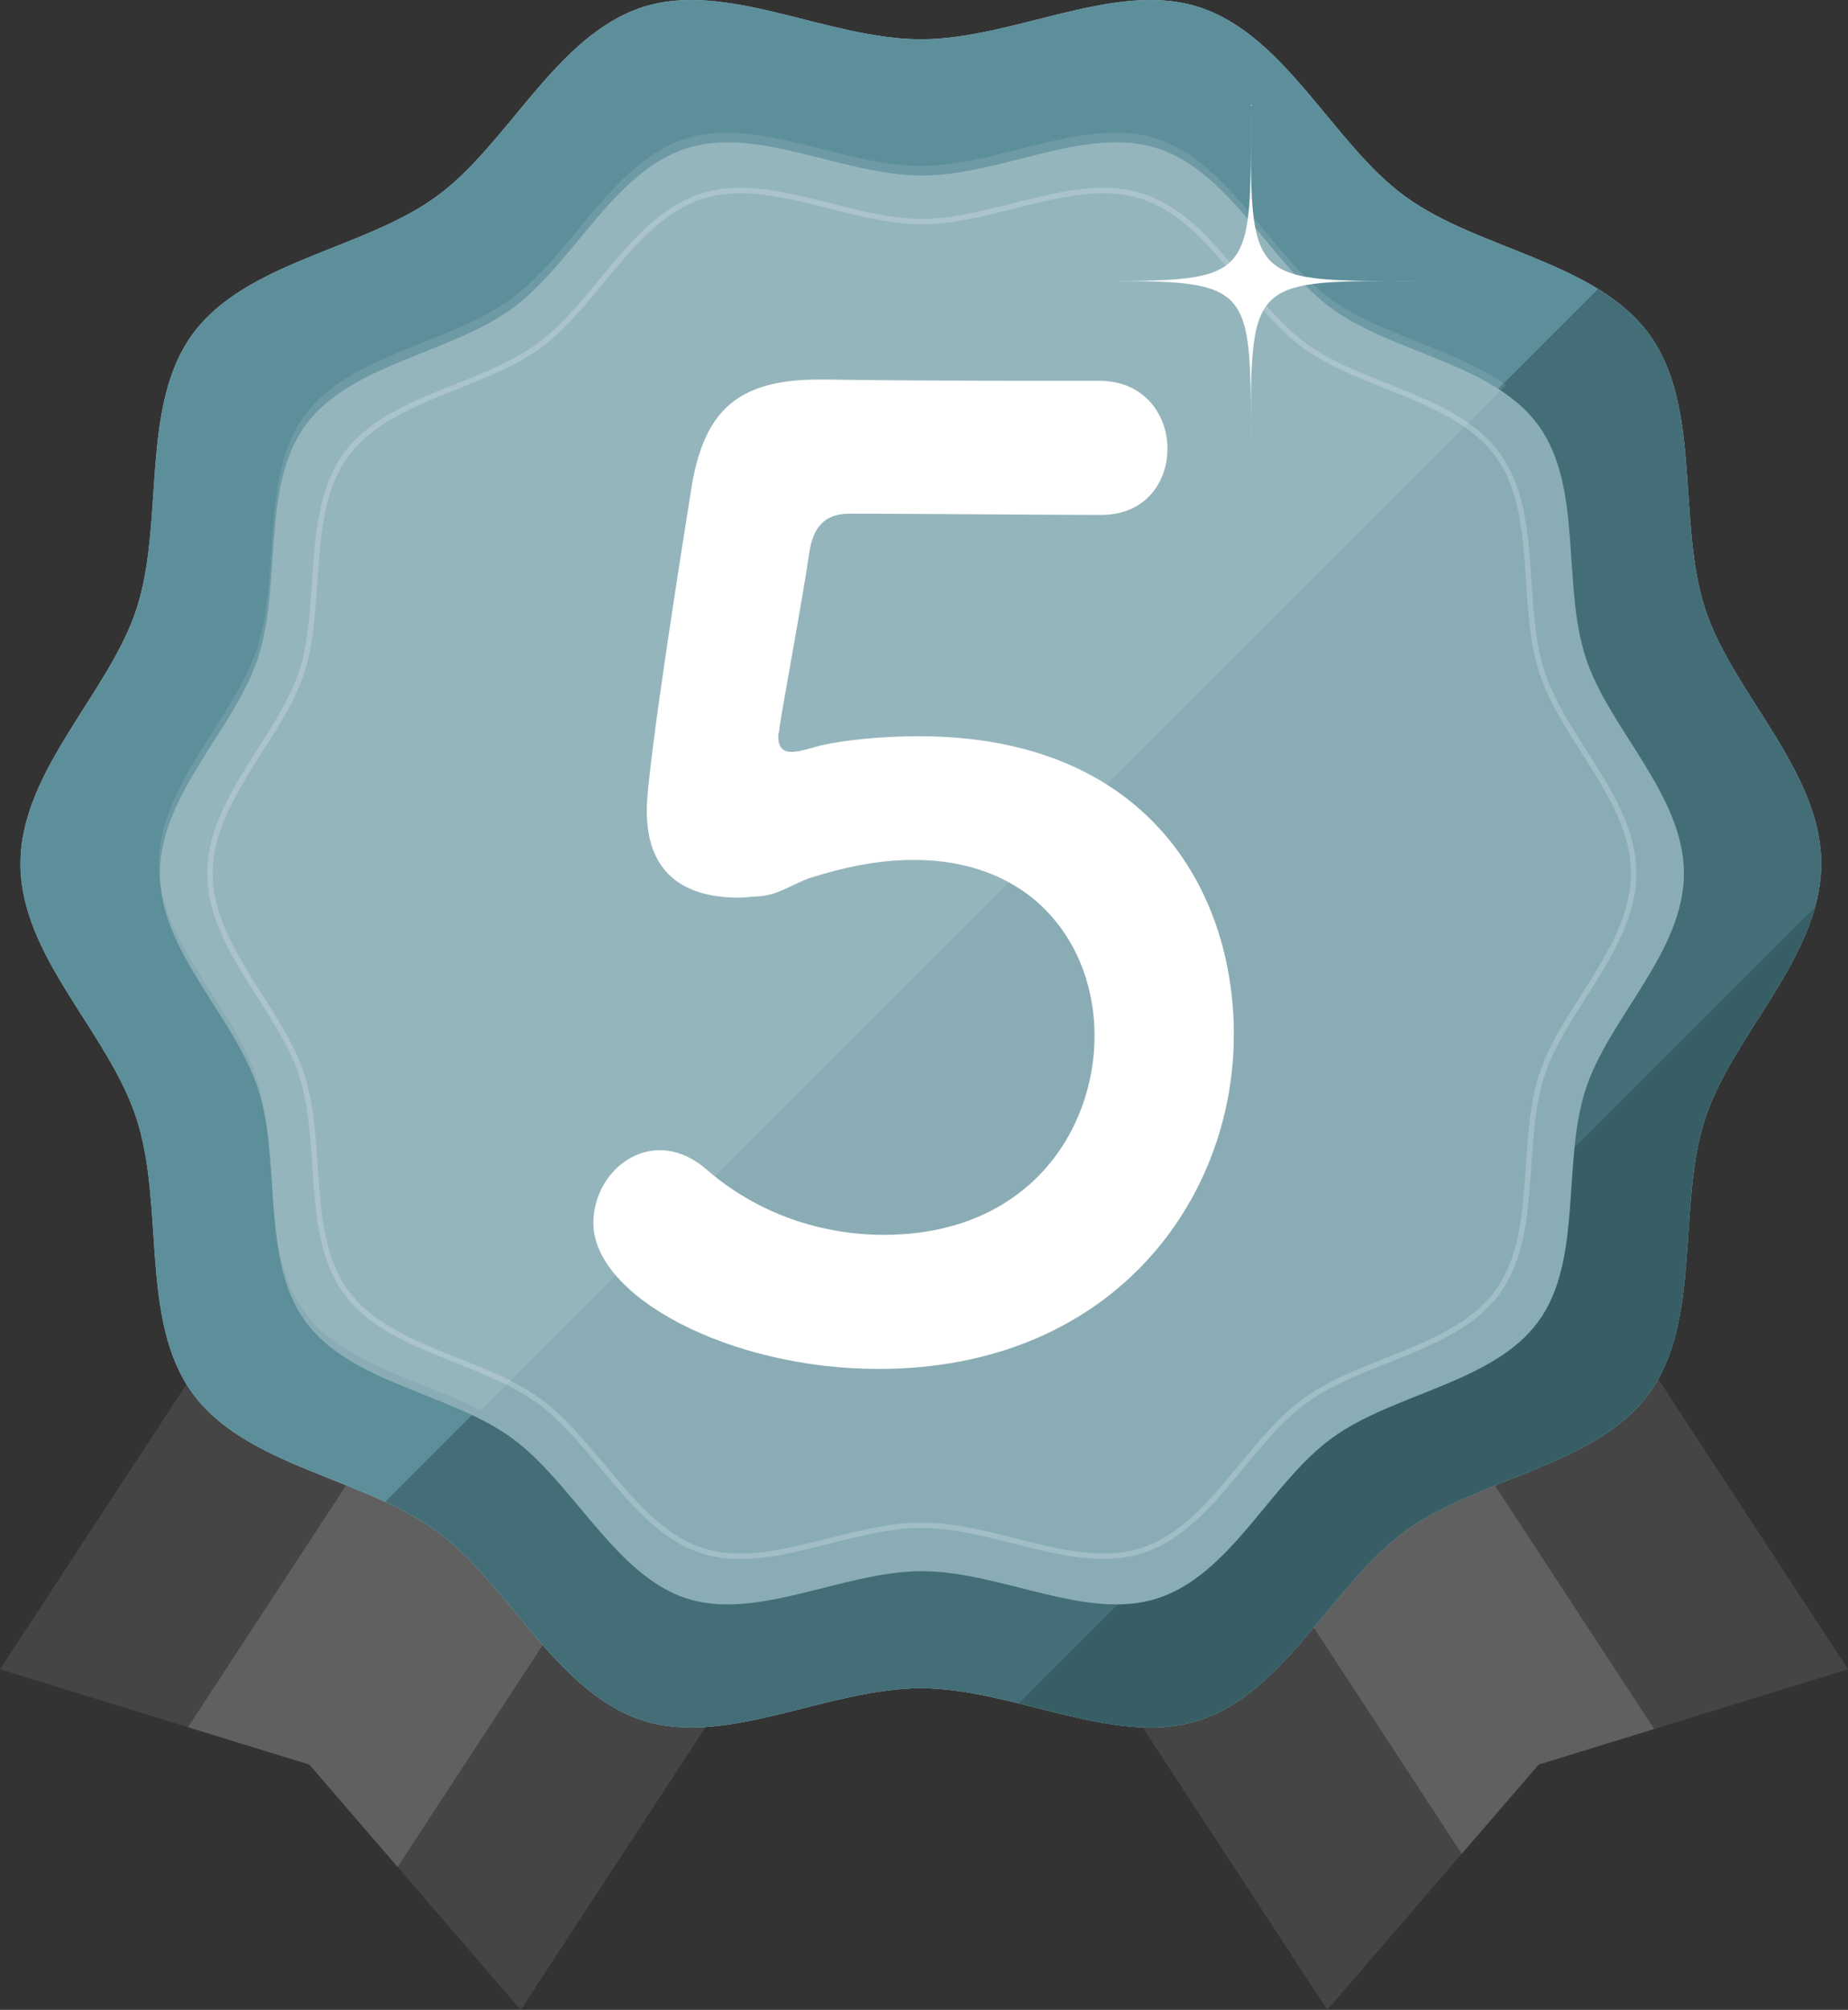 <?xml version="1.0" encoding="UTF-8"?>
<svg id="_レイヤー_2" data-name="レイヤー 2" xmlns="http://www.w3.org/2000/svg" xmlns:xlink="http://www.w3.org/1999/xlink" viewBox="0 0 340.71 370.53">
  <rect x="0" y="0" width="340.71" height="370.53" fill="#333333" stroke="none"/>
  <defs>
    <style>
      .cls-1 {
        clip-path: url(#clippath);
      }

      .cls-2, .cls-3, .cls-4, .cls-5, .cls-6, .cls-7, .cls-8, .cls-9, .cls-10 {
        stroke-width: 0px;
      }

      .cls-2, .cls-11 {
        fill: none;
      }

      .cls-12, .cls-6 {
        fill: #454545;
      }

      .cls-13 {
        clip-path: url(#clippath-1);
      }

      .cls-14 {
        clip-path: url(#clippath-3);
      }

      .cls-15 {
        clip-path: url(#clippath-2);
      }

      .cls-3 {
        opacity: .1;
      }

      .cls-3, .cls-9 {
        fill: #fff;
      }

      .cls-11 {
        stroke: #a1bdc6;
        stroke-miterlimit: 10;
      }

      .cls-4 {
        fill: #606060;
      }

      .cls-5 {
        fill: #5d8f9b;
      }

      .cls-7 {
        fill: #a9c7d4;
      }

      .cls-8 {
        fill: #8aadb5;
      }

      .cls-10 {
        fill: #2d4e54;
        isolation: isolate;
        opacity: .5;
      }
    </style>
    <clipPath id="clippath">
      <path class="cls-6" d="m96.01,370.53l-38.97-45.22L0,307.75l83.7-127.99,96.01,62.78-83.7,127.99Z"/>
    </clipPath>
    <clipPath id="clippath-1">
      <path class="cls-6" d="m244.7,370.53l38.97-45.22,57.05-17.57-83.7-127.99-96.01,62.78,83.7,127.99Z"/>
    </clipPath>
    <clipPath id="clippath-2">
      <path class="cls-2" d="m335.77,159.24c0,17.15-16.37,31.51-21.4,46.99-5.21,16.04-.58,37.24-10.3,50.6-9.81,13.49-31.48,15.59-44.96,25.4s-21.99,29.72-38.03,34.93c-15.48,5.03-34.16-5.92-51.31-5.92s-35.83,10.94-51.31,5.92c-16.04-5.21-24.68-25.22-38.03-34.93-13.49-9.81-35.15-11.92-44.96-25.4-9.72-13.35-5.09-34.55-10.3-50.6-5.21-16.05-21.4-29.84-21.4-46.99s16.37-31.51,21.4-46.99c5.21-16.04.58-37.24,10.3-50.6,9.81-13.49,31.48-15.59,44.96-25.4,13.35-9.71,21.99-29.72,38.03-34.93,15.48-5.03,34.16,5.92,51.31,5.92s35.83-10.95,51.31-5.92c16.04,5.21,24.68,25.22,38.03,34.93,13.49,9.81,35.15,11.92,44.96,25.4,9.72,13.35,5.09,34.55,10.3,50.6,5.03,15.48,21.4,29.83,21.4,46.99h0Z"/>
    </clipPath>
    <clipPath id="clippath-3">
      <path class="cls-2" d="m310.27,159.24c0,14.52-13.86,26.67-18.11,39.77-4.41,13.58-.49,31.52-8.71,42.82-8.31,11.41-26.64,13.19-38.05,21.5s-18.61,25.16-32.19,29.57c-13.1,4.25-28.91-5.01-43.43-5.01s-30.33,9.26-43.43,5.01-20.89-21.34-32.19-29.57c-11.41-8.31-29.75-10.09-38.05-21.5-8.3-11.41-4.31-29.25-8.71-42.82-4.4-13.57-18.11-25.25-18.11-39.77s13.86-26.67,18.11-39.77c4.41-13.58.49-31.52,8.71-42.82,8.22-11.3,26.64-13.19,38.05-21.5s18.61-25.16,32.19-29.57c13.1-4.25,28.91,5.01,43.43,5.01s30.33-9.26,43.43-5.01c13.58,4.41,20.89,21.34,32.19,29.57,11.3,8.23,29.75,10.09,38.05,21.5,8.22,11.3,4.31,29.25,8.71,42.82,4.25,13.1,18.11,25.25,18.11,39.77Z"/>
    </clipPath>
  </defs>
  <g id="_レイヤー_1-2" data-name="レイヤー 1">
    <g id="Layer_1-2" data-name="Layer 1-2">
      <g>
        <g>
          <path class="cls-12" d="m96.01,370.53l-38.97-45.22L0,307.75l83.7-127.99,96.01,62.78-83.7,127.99Z"/>
          <g class="cls-1">
            <rect class="cls-4" x="65.51" y="181.65" width="46.45" height="193" transform="translate(166.69 -3.21) rotate(33.18)"/>
          </g>
        </g>
        <g>
          <path class="cls-12" d="m244.7,370.53l38.97-45.22,57.05-17.57-83.7-127.99-96.01,62.78,83.7,127.99Z"/>
          <g class="cls-13">
            <rect class="cls-4" x="233.82" y="184.43" width="42.29" height="193" transform="translate(622.11 376.51) rotate(146.82)"/>
          </g>
        </g>
      </g>
      <path class="cls-7" d="m335.77,159.24c0,17.15-16.37,31.51-21.4,46.99-5.21,16.04-.58,37.24-10.3,50.6-9.81,13.49-31.48,15.59-44.96,25.4s-21.99,29.72-38.03,34.93c-15.48,5.03-34.16-5.92-51.31-5.92s-35.83,10.94-51.31,5.92c-16.04-5.21-24.68-25.22-38.03-34.93-13.49-9.81-35.15-11.92-44.96-25.4-9.72-13.35-5.09-34.55-10.3-50.6-5.21-16.05-21.4-29.84-21.4-46.99s16.37-31.51,21.4-46.99c5.21-16.04.58-37.24,10.3-50.6,9.81-13.49,31.48-15.59,44.96-25.4,13.35-9.71,21.99-29.72,38.03-34.93,15.48-5.03,34.16,5.92,51.31,5.92s35.83-10.95,51.31-5.92c16.04,5.21,24.68,25.22,38.03,34.93,13.49,9.81,35.15,11.92,44.96,25.4,9.72,13.35,5.09,34.55,10.3,50.6,5.03,15.48,21.4,29.83,21.4,46.99h0Z"/>
      <path class="cls-5" d="m335.77,159.24c0,17.15-16.37,31.51-21.4,46.99-5.21,16.04-.58,37.24-10.3,50.6-9.81,13.49-31.48,15.59-44.96,25.4s-21.99,29.72-38.03,34.93c-15.48,5.03-34.16-5.92-51.31-5.92s-35.83,10.94-51.31,5.92c-16.04-5.21-24.68-25.22-38.03-34.93-13.49-9.81-35.15-11.92-44.96-25.4-9.72-13.35-5.09-34.55-10.3-50.6-5.21-16.05-21.4-29.84-21.4-46.99s16.37-31.51,21.4-46.99c5.21-16.04.58-37.24,10.3-50.6,9.81-13.49,31.48-15.59,44.96-25.4,13.35-9.71,21.99-29.72,38.03-34.93,15.48-5.03,34.16,5.92,51.31,5.92s35.83-10.95,51.31-5.92c16.04,5.21,24.68,25.22,38.03,34.93,13.49,9.81,35.15,11.92,44.96,25.4,9.72,13.35,5.09,34.55,10.3,50.6,5.03,15.48,21.4,29.83,21.4,46.99h0Z"/>
      <g class="cls-15">
        <path class="cls-10" d="m402.87-54.98l142.13,142.13L183.67,448.48,41.54,306.35,402.87-54.98Z"/>
        <path class="cls-10" d="m422.87,79.02l142.13,142.13-361.33,361.33L61.54,440.35,422.87,79.02Z"/>
      </g>
      <path class="cls-8" d="m310.46,161.01c0,14.52-13.86,26.67-18.11,39.77-4.41,13.58-.49,31.52-8.71,42.82-8.31,11.41-26.64,13.19-38.05,21.5-11.41,8.31-18.61,25.16-32.19,29.57-13.1,4.25-28.91-5.01-43.43-5.01s-30.33,9.26-43.43,5.01c-13.1-4.25-20.89-21.34-32.19-29.57-11.41-8.31-29.75-10.09-38.05-21.5s-4.31-29.25-8.71-42.82-18.11-25.25-18.11-39.77,13.86-26.67,18.11-39.77c4.41-13.58.49-31.52,8.71-42.82,8.22-11.3,26.64-13.19,38.05-21.5,11.41-8.31,18.61-25.16,32.19-29.57,13.1-4.25,28.91,5.01,43.43,5.01s30.33-9.26,43.43-5.01c13.58,4.41,20.89,21.34,32.19,29.57,11.3,8.23,29.75,10.09,38.05,21.5,8.22,11.3,4.31,29.25,8.71,42.82,4.25,13.1,18.11,25.25,18.11,39.77Z"/>
      <path class="cls-11" d="m301.19,161.01c0,13.56-12.95,24.91-16.92,37.15-4.12,12.68-.46,29.44-8.14,40-7.76,10.66-24.88,12.32-35.54,20.08s-17.38,23.5-30.07,27.62c-12.24,3.97-27-4.68-40.57-4.68s-28.33,8.65-40.57,4.68c-12.24-3.97-19.51-19.93-30.07-27.62-10.66-7.76-27.79-9.42-35.54-20.08-7.68-10.55-4.03-27.32-8.14-40-3.97-12.24-16.92-23.58-16.92-37.15s12.95-24.91,16.92-37.15c3.97-12.24.46-29.44,8.14-40,7.68-10.55,24.88-12.32,35.54-20.08,10.66-7.76,17.38-23.5,30.07-27.62,12.24-3.97,27,4.68,40.57,4.68s28.33-8.65,40.57-4.68c12.68,4.12,19.51,19.93,30.07,27.62,10.55,7.69,27.79,9.42,35.54,20.08s4.03,27.32,8.14,40c4.11,12.67,16.92,23.58,16.92,37.15Z"/>
      <g class="cls-14">
        <rect class="cls-3" x="-62.55" y="33.43" width="362.97" height="162.59" transform="translate(-46.29 117.7) rotate(-45)"/>
      </g>
      <path class="cls-9" d="m198.11,51.8c33.6,0,32.5,1.1,32.5-32.5,0,33.6-1.1,32.5,32.5,32.5-33.6,0-32.5-1.1-32.5,32.5,0-33.6,1.1-32.5-32.5-32.5h0Zm-36.15,200.57c-27.6,0-52.56-13.44-52.56-26.88,0-7.2,5.52-13.44,12.24-13.44,2.64,0,5.52.96,8.4,3.36,9.84,8.64,21.84,12.24,32.88,12.24,26.64,0,38.88-19.2,38.88-36.72,0-16.32-10.8-32.4-33.36-32.4-6.72,0-13.2,1.44-19.2,3.36-3.36,1.2-5.76,3.12-9.36,3.36-1.2,0-2.4.24-3.6.24-10.56,0-17.04-4.8-17.04-16.08,0-8.16,7.44-54.48,8.4-60.48,2.4-12.96,8.16-18.96,23.28-18.96h1.68c1.92,0,7.68.24,50.16.24,8.16,0,12.48,6.24,12.48,12.48s-4.08,12.24-12.24,12.24c-6.72,0-38.88-.24-46.32-.24-4.8,0-6.72,2.64-7.44,6.96-1.2,8.4-4.8,27.6-5.52,32.4,0,.72-.24,1.2-.24,1.68,0,2.16.96,2.88,2.4,2.88,1.68,0,3.6-.72,5.52-1.2,4.32-.96,10.8-1.68,18-1.68,42,0,58.08,28.32,58.08,54.96,0,30.96-22.8,61.68-65.52,61.68Z"/>
    </g>
  </g>
</svg>